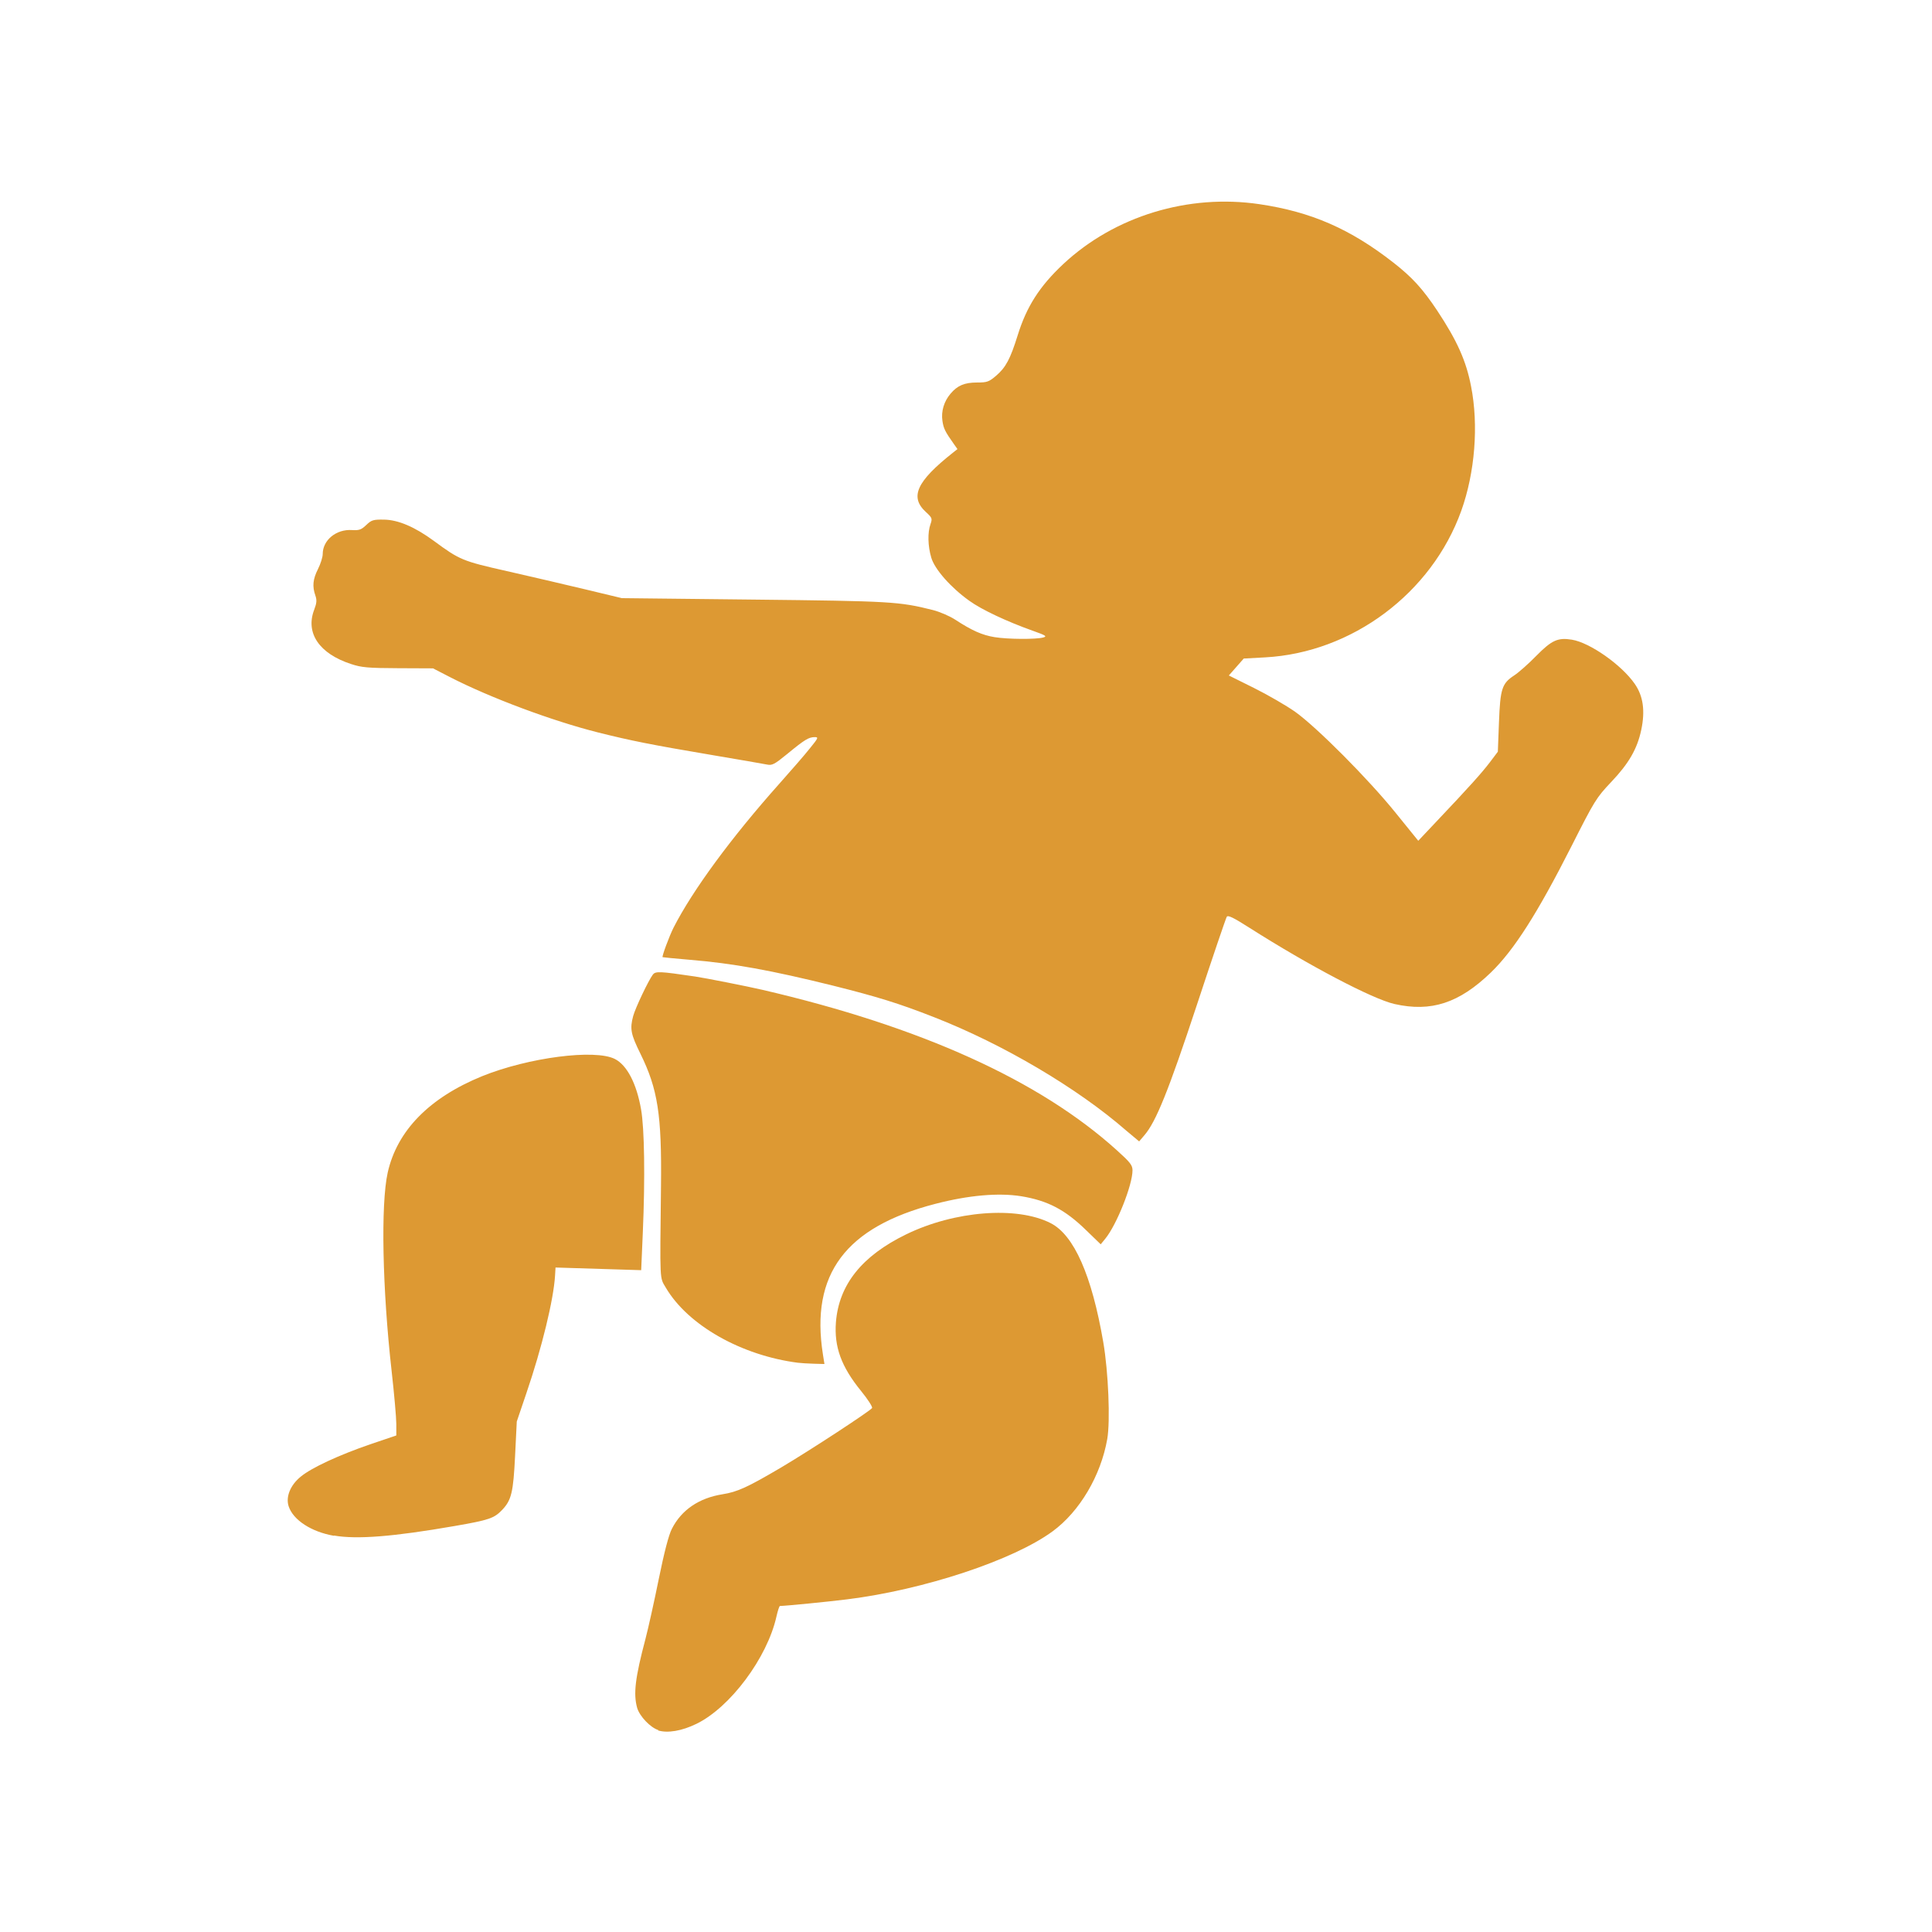 <?xml version="1.0" encoding="UTF-8"?> <svg xmlns="http://www.w3.org/2000/svg" version="1.1" viewBox="0 0 1024 1024"><path d="m349 917c-4.26-1.3-10-7.34-11.3-11.8-2.07-7.44-1.05-15.9 4.4-36.5 1.44-5.47 4.61-19.7 7.04-31.7 2.89-14.2 5.3-23.5 6.97-26.7 5.04-9.95 14.3-16.3 26.8-18.3 7.97-1.27 13.2-3.66 31.1-14.2 15.8-9.37 47.1-29.9 48.2-31.5 0.364-0.589-2.22-4.61-5.75-8.95-10.6-13-14.4-23.5-13.4-36.6 1.61-19.9 13.8-35.1 37.2-46.5 25.6-12.5 58.7-15.1 76.6-5.96 12.4 6.33 21.8 27.6 27.9 63.1 2.7 15.7 3.77 41.8 2.11 51.3-3.39 19.4-14.6 38.4-28.9 48.9-20.8 15.3-68.1 31-109 36.1-9.48 1.2-32.5 3.47-35.6 3.52-0.325 5e-3 -1.16 2.56-1.86 5.67-4.89 21.8-24.5 48.1-42.4 56.8-7.74 3.77-15.2 5.04-20.4 3.47zm-172-103c-12-2.09-21.6-8.35-24-15.6-1.66-5.03 0.894-11.3 6.46-15.8 5.74-4.71 20.2-11.4 36.8-17.1l13.8-4.68-0.013-6.13c-0.007-3.37-1.13-16-2.49-28.1-4.9-43.5-5.79-88.1-2.09-105 4.95-22.3 22.1-39.8 50.1-51.2 24.5-9.9 59.9-14.5 70.4-9.07 6.35 3.28 11.4 12.9 13.8 26.6 1.81 10.1 2.19 36.4 0.936 65.4l-0.862 19.9-45.4-1.41-0.249 4.22c-0.752 12.7-6.93 38.2-15.2 62.4l-5.09 15-0.891 18.1c-0.957 19.5-1.92 23.5-6.81 28.7-4.29 4.51-6.92 5.41-25.3 8.6-32.5 5.64-51.7 7.16-63.9 5.04zm246-91.7c-30.1-3.87-58.4-19.9-70.1-39.8-3.32-5.67-3.15-2.16-2.56-54 0.429-37.7-1.7-51.3-10.9-70-5.13-10.4-5.67-13.2-3.84-20 1.18-4.31 8.06-18.8 10.4-21.9 1.45-1.91 3.5-1.82 22.5 0.985 5.37 0.793 27.7 5.2 35.5 7.02 84 19.5 147 48 188 85.1 7.03 6.32 8.25 7.89 8.25 10.6 0 7.77-8.36 28.8-14.4 36.2l-2.45 3-7.84-7.58c-11.2-10.9-20.4-15.6-34.3-17.9-12.1-1.92-27.9-0.524-45.4 4.01-47.7 12.3-66.4 37.3-59.7 79.8l0.809 5.12-5.6-0.15c-3.08-0.082-6.95-0.323-8.6-0.535zm174-123c-25.9-22.6-65.4-45.9-102-60.2-18.8-7.37-30-10.8-53.5-16.7-32.8-8.11-52.9-11.8-76-13.7-7.7-0.659-14.1-1.28-14.3-1.38-0.484-0.345 3.52-11.1 5.77-15.6 10.1-19.8 30.5-47.6 55.8-76 6.43-7.21 13.9-15.8 16.5-19.1 4.49-5.52 4.67-5.95 2.5-5.93-3.13 0.02-5.3 1.34-14.4 8.83-6.83 5.59-8.11 6.27-10.8 5.71-1.69-0.348-15-2.65-29.6-5.12-31.9-5.4-42.3-7.47-60-11.9-24.3-6.12-57.2-18.4-78.4-29.3l-9.06-4.67-18.5-0.082c-16.1-0.071-19.4-0.364-25-2.23-16.8-5.5-24.2-16.4-19.5-28.7 1.37-3.6 1.5-5.14 0.631-7.64-1.69-4.84-1.31-8.6 1.41-14 1.38-2.74 2.5-6.31 2.5-7.94 0-7.38 7.18-13.3 15.6-12.7 3.7 0.227 4.88-0.196 7.47-2.68 2.78-2.66 3.71-2.94 9.37-2.86 7.57 0.107 16.4 3.87 26.5 11.3 13.7 10.1 15.2 10.7 38.7 16 12 2.73 30.7 7.07 41.4 9.64l19.5 4.68 70 0.769c72.7 0.799 77 1.05 94.8 5.52 3.65 0.916 9.01 3.22 11.9 5.12 8.89 5.8 14.3 8.2 20.9 9.27 7.04 1.14 22 1.23 25.8 0.158 2.11-0.588 1.3-1.11-5.5-3.52-13.7-4.86-27.2-11.2-33.7-15.9-9.8-6.99-18.4-16.7-20.2-22.9-1.82-6.12-1.99-13.3-0.419-17.7 1.05-3.02 0.908-3.41-2.44-6.48-8.68-7.95-4.92-16.2 14.3-31.4l2.45-1.94-1.95-2.75c-4.59-6.48-5.43-8.17-6.02-12.2-0.755-5.03 0.803-10.3 4.28-14.4 3.67-4.36 7.41-5.94 14.1-5.94 5.3 0 6.28-0.353 10.1-3.61 5.1-4.37 7.5-8.88 11.4-21.4 4.71-15.2 11.6-26 24.2-37.8 27.2-25.4 66.3-37.3 104-31.7 27.4 4.06 48.1 13.1 71 31 9.97 7.79 15.5 13.9 23.1 25.3 10.6 16 15.4 26.7 18 40.2 4.07 20.6 2.09 45.7-5.18 66-15.7 43.7-57.9 75.2-104 77.7l-11.3 0.615-7.9 8.98 13.3 6.61c7.31 3.63 17.1 9.31 21.8 12.6 11.4 8.11 38.9 35.7 53.4 53.7l11.9 14.7 9.13-9.67c18.3-19.3 24.6-26.4 28.8-31.9l4.25-5.63 0.597-15.6c0.685-17.9 1.58-20.6 8.16-24.9 2.28-1.49 7.55-6.15 11.7-10.4 8.11-8.23 11.4-9.7 18.8-8.48 9.5 1.54 26.3 13.3 33.3 23.4 4.49 6.43 5.6 14.3 3.46 24.4-2.14 10.1-6.59 17.8-15.9 27.6-7.92 8.36-8.84 9.85-21.1 34.1-18 35.5-30.4 55-42.7 66.9-16.8 16.2-31.6 21.1-51.1 16.7-11.7-2.67-45.4-20.4-76.7-40.3-8.82-5.63-11.6-6.95-12.2-5.9-0.472 0.746-7.63 21.8-15.9 46.9-15 45.4-21.6 61.7-27.7 68.8l-2.82 3.32z" fill="#d93"></path></svg> 